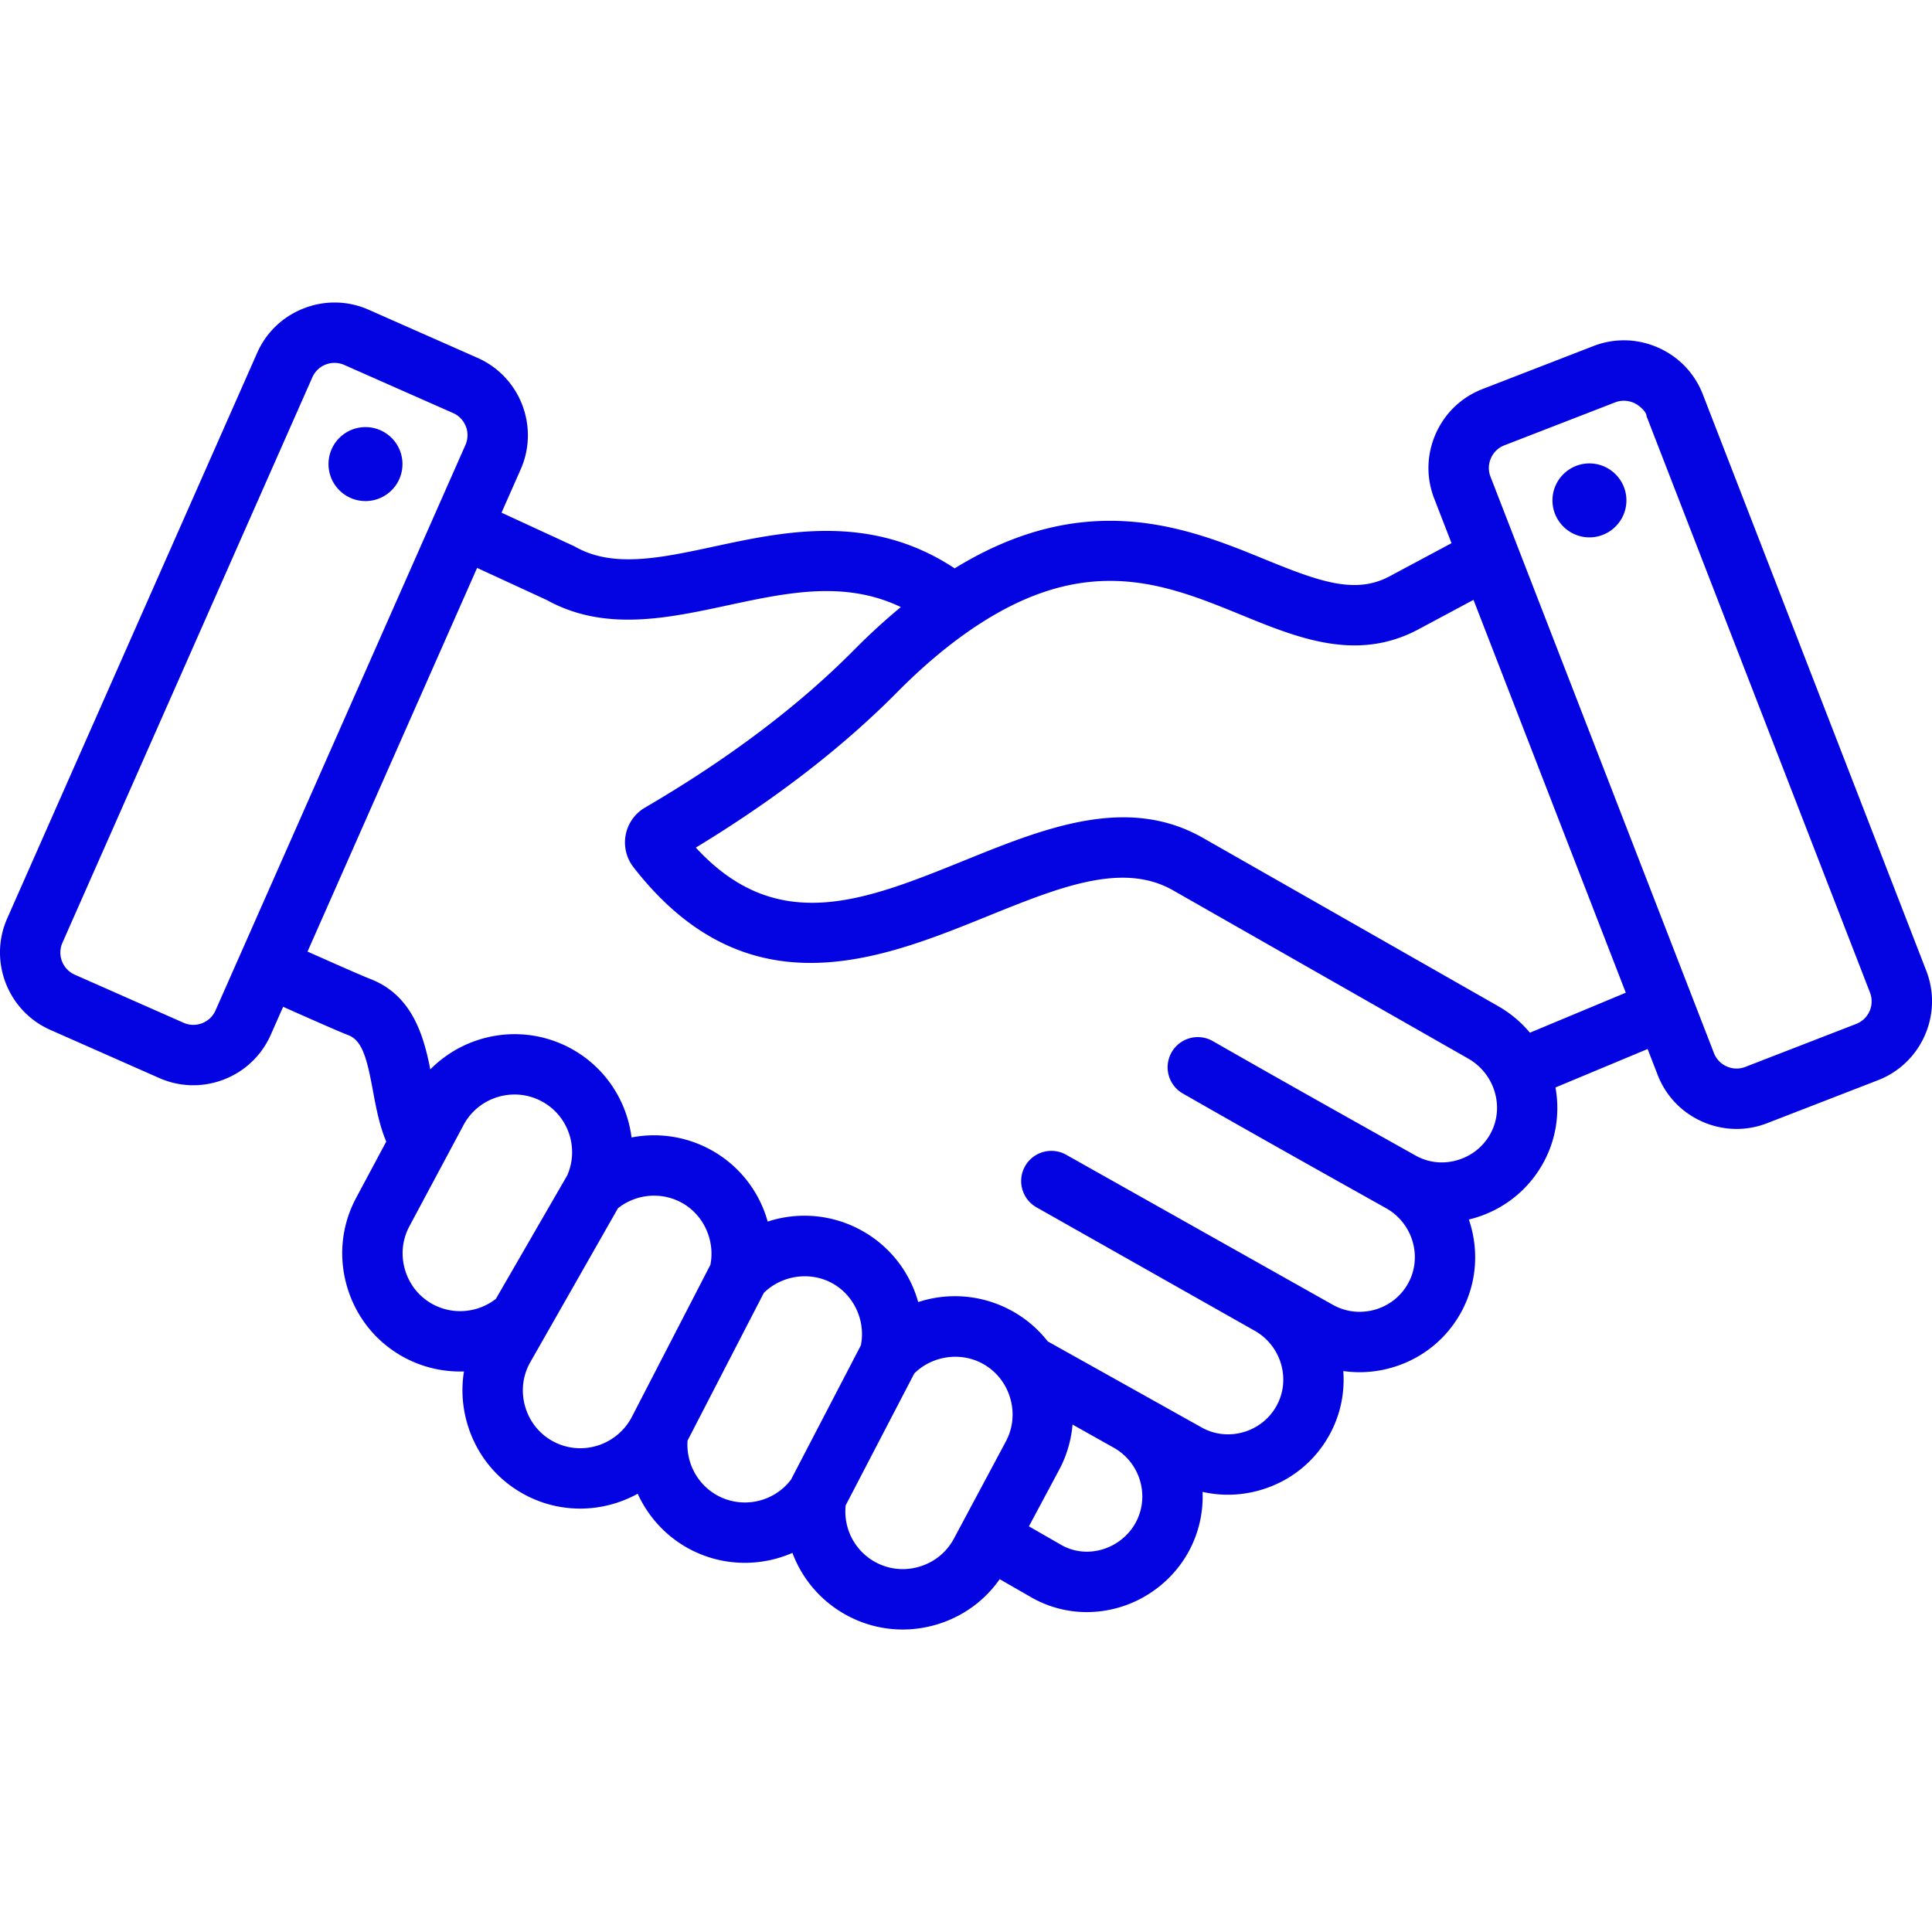 <svg xmlns="http://www.w3.org/2000/svg" xmlns:xlink="http://www.w3.org/1999/xlink" width="512" height="512" x="0" y="0" viewBox="0 0 512 512" style="enable-background:new 0 0 512 512" xml:space="preserve" class=""><g><path fill-rule="evenodd" d="M106.649 123.442c-.25 5.407-4.837 9.587-10.244 9.337-5.407-.251-9.587-4.837-9.336-10.245.25-5.407 4.837-9.587 10.244-9.336s9.587 4.837 9.336 10.244zM497.7 286.263l-29.411 11.401a22.29 22.29 0 0 1-8.072 1.519 22.42 22.42 0 0 1-9.064-1.927c-5.485-2.42-9.694-6.818-11.852-12.383L436.636 278l-24.418 10.188c1.194 6.645.233 13.687-3.225 19.975-3.96 7.2-10.519 12.417-18.467 14.692-.42.12-.842.231-1.264.333 2.7 7.889 2.218 16.813-2.069 24.607-3.929 7.143-10.428 12.335-18.299 14.62a30.622 30.622 0 0 1-12.911.929c.432 5.7-.72 11.563-3.654 16.898-3.949 7.179-10.481 12.387-18.396 14.665-5.058 1.456-10.274 1.593-15.241.456a30.342 30.342 0 0 1-3.736 15.916c-3.949 7.181-10.762 12.574-18.69 14.796a30.584 30.584 0 0 1-8.265 1.147 29.542 29.542 0 0 1-14.756-3.944l-8.318-4.778c-3.992 5.713-9.753 9.909-16.558 11.971a31.568 31.568 0 0 1-9.158 1.367 31.022 31.022 0 0 1-14.666-3.693A31.205 31.205 0 0 1 210 411.532c-8.545 3.724-18.617 3.603-27.307-1.045-6.179-3.304-10.91-8.516-13.694-14.637-8.992 4.972-20.229 5.446-29.916.264-7.348-3.929-12.732-10.508-15.162-18.525-1.414-4.666-1.725-9.482-.963-14.143a31.161 31.161 0 0 1-15.739-3.659c-7.348-3.929-12.732-10.508-15.162-18.525-2.429-8.016-1.604-16.477 2.326-23.824l7.976-14.911c-1.793-4.214-2.667-8.841-3.508-13.361-1.534-8.243-2.734-13.352-6.468-14.801-2.145-.832-7.722-3.26-17.351-7.552l-3.288 7.439c-3.697 8.363-11.921 13.347-20.525 13.347-3.021 0-6.089-.614-9.025-1.912l-28.851-12.751c-11.299-4.995-16.429-18.25-11.436-29.549l66.24-149.87c2.413-5.459 6.822-9.657 12.414-11.821s11.678-2.027 17.137.387l28.851 12.751c11.299 4.993 16.429 18.249 11.436 29.549l-5.075 11.482 19.017 8.774c.194.09.385.187.571.292 10.025 5.64 22.479 2.965 36.896-.131 18.577-3.991 41.396-8.884 63.595 5.823 35.122-21.612 62.128-10.599 82.07-2.448 14.564 5.955 23.952 9.364 33.021 4.647l16.585-8.878-4.592-11.846c-2.158-5.565-2.013-11.651.407-17.137 2.421-5.485 6.818-9.694 12.384-11.852l29.41-11.401c5.564-2.159 11.651-2.013 17.137.408 5.485 2.42 9.694 6.819 11.852 12.384l59.228 152.776c4.464 11.516-1.273 24.52-12.791 28.987zm-374.352-168.35a6.411 6.411 0 0 0-3.269-8.447L91.228 96.713c-3.228-1.425-7.02.04-8.447 3.269l-66.24 149.87a6.412 6.412 0 0 0 3.27 8.448l28.851 12.751c3.227 1.425 7.02-.038 8.447-3.27zm8.067 226.293 18.924-32.752c3.176-7.281.234-15.844-6.786-19.591-7.443-3.973-16.729-1.16-20.7 6.268l-14.362 26.852c-1.914 3.579-2.313 7.711-1.123 11.638 1.189 3.926 3.816 7.143 7.395 9.056 5.344 2.859 11.898 2.241 16.652-1.471zm35.95 31.443 20.895-40.462c1.301-6.534-1.861-13.389-7.745-16.529-5.397-2.881-11.991-2.234-16.75 1.542l-23.41 41.11c-1.914 3.578-2.313 7.711-1.123 11.638 1.189 3.927 3.816 7.143 7.395 9.057 7.425 3.972 16.723 1.119 20.738-6.356zm42.245 16.49 18.538-35.63c1.297-6.531-1.866-13.38-7.747-16.518-5.863-3.128-13.275-1.991-17.979 2.643l-20.211 39.137c-.423 5.995 2.698 11.758 8.025 14.607 6.613 3.535 14.856 1.7 19.374-4.239zm43.175 15.625 13.77-25.748c1.916-3.582 2.31-7.722 1.109-11.656-1.197-3.925-3.818-7.135-7.38-9.038-5.862-3.133-13.28-1.99-17.985 2.655l-18.188 34.958c-.647 6.181 2.461 12.15 7.979 15.101 3.577 1.913 7.711 2.313 11.639 1.123 3.926-1.191 7.142-3.817 9.056-7.395zm42.569-23.994-11.119-6.246a31.054 31.054 0 0 1-3.572 12.037l-7.989 14.938 8.538 4.904c3.225 1.852 7.034 2.301 10.733 1.265 3.819-1.071 7.097-3.659 8.989-7.101 3.829-6.96 1.316-15.781-5.58-19.797zm93.751-103.23-78.221-44.583c-13.395-7.634-30.043-.896-49.321 6.909-28.313 11.463-63.553 25.73-93.68-13.036a10.692 10.692 0 0 1 3.051-15.81c22.083-12.888 40.731-26.955 55.434-41.812a166.902 166.902 0 0 1 12.364-11.328c-14.86-7.114-30.053-3.861-45.979-.44-16.02 3.441-32.583 6.997-47.806-1.403l-18.508-8.538-44.94 101.678c9.206 4.104 14.806 6.547 16.672 7.272 11.098 4.309 14.114 15.068 15.868 23.951 9.481-9.618 24.539-12.327 37.047-5.651 9.24 4.932 15.041 13.933 16.282 23.692a31.289 31.289 0 0 1 20.681 3.103 31.178 31.178 0 0 1 15.396 19.189 31.254 31.254 0 0 1 24.49 2.144 31.183 31.183 0 0 1 15.396 19.187 31.232 31.232 0 0 1 24.494 2.149 30.984 30.984 0 0 1 9.842 8.272l40.824 22.83c3.354 1.864 7.268 2.298 11.017 1.219 3.794-1.092 6.92-3.578 8.802-7 3.844-6.988 1.233-15.903-5.817-19.882l-57.826-32.705a7.999 7.999 0 0 1-3.005-10.907 7.998 7.998 0 0 1 10.907-3.006l70.755 39.814c3.398 1.869 7.344 2.296 11.111 1.204 3.767-1.093 6.87-3.567 8.739-6.965 3.847-6.993 1.231-15.914-5.829-19.889-16.581-9.287-35.372-19.812-53.888-30.411a8 8 0 0 1-2.968-10.917 7.996 7.996 0 0 1 10.917-2.968c18.457 10.566 37.218 21.074 53.771 30.346 3.323 1.861 7.212 2.298 10.948 1.228 3.816-1.092 6.959-3.585 8.849-7.021 3.824-6.958 1.192-15.89-5.869-19.915zm41.745-17.464L390.491 158.97l-14.945 8c-16.19 8.421-31.621 2.112-46.543-3.987-20.341-8.315-41.373-16.912-71.713 3.901-6.447 4.406-13.02 9.981-19.55 16.579-14.46 14.612-32.382 28.44-53.337 41.159 21.593 23.48 44.671 14.135 71.155 3.414 21.196-8.582 43.114-17.455 63.248-5.979l78.222 44.583a30.9 30.9 0 0 1 8.416 7.037zm64.722-.018-59.228-152.777c0-1.12-1.698-2.543-2.532-3.071-1.704-1.079-3.872-1.315-5.755-.585l-29.41 11.401a6.355 6.355 0 0 0-3.528 3.394 6.354 6.354 0 0 0-.128 4.894l59.228 152.777a6.351 6.351 0 0 0 3.393 3.529 6.353 6.353 0 0 0 4.895.128l29.41-11.401a6.417 6.417 0 0 0 3.655-8.289zm-74.356-140.249c-5.398 0-9.801 4.403-9.801 9.801s4.403 9.801 9.801 9.801 9.801-4.403 9.801-9.801-4.402-9.801-9.801-9.801z" clip-rule="evenodd" fill="#0404e2" opacity="1" data-original="#000000" class=""></path></g></svg>